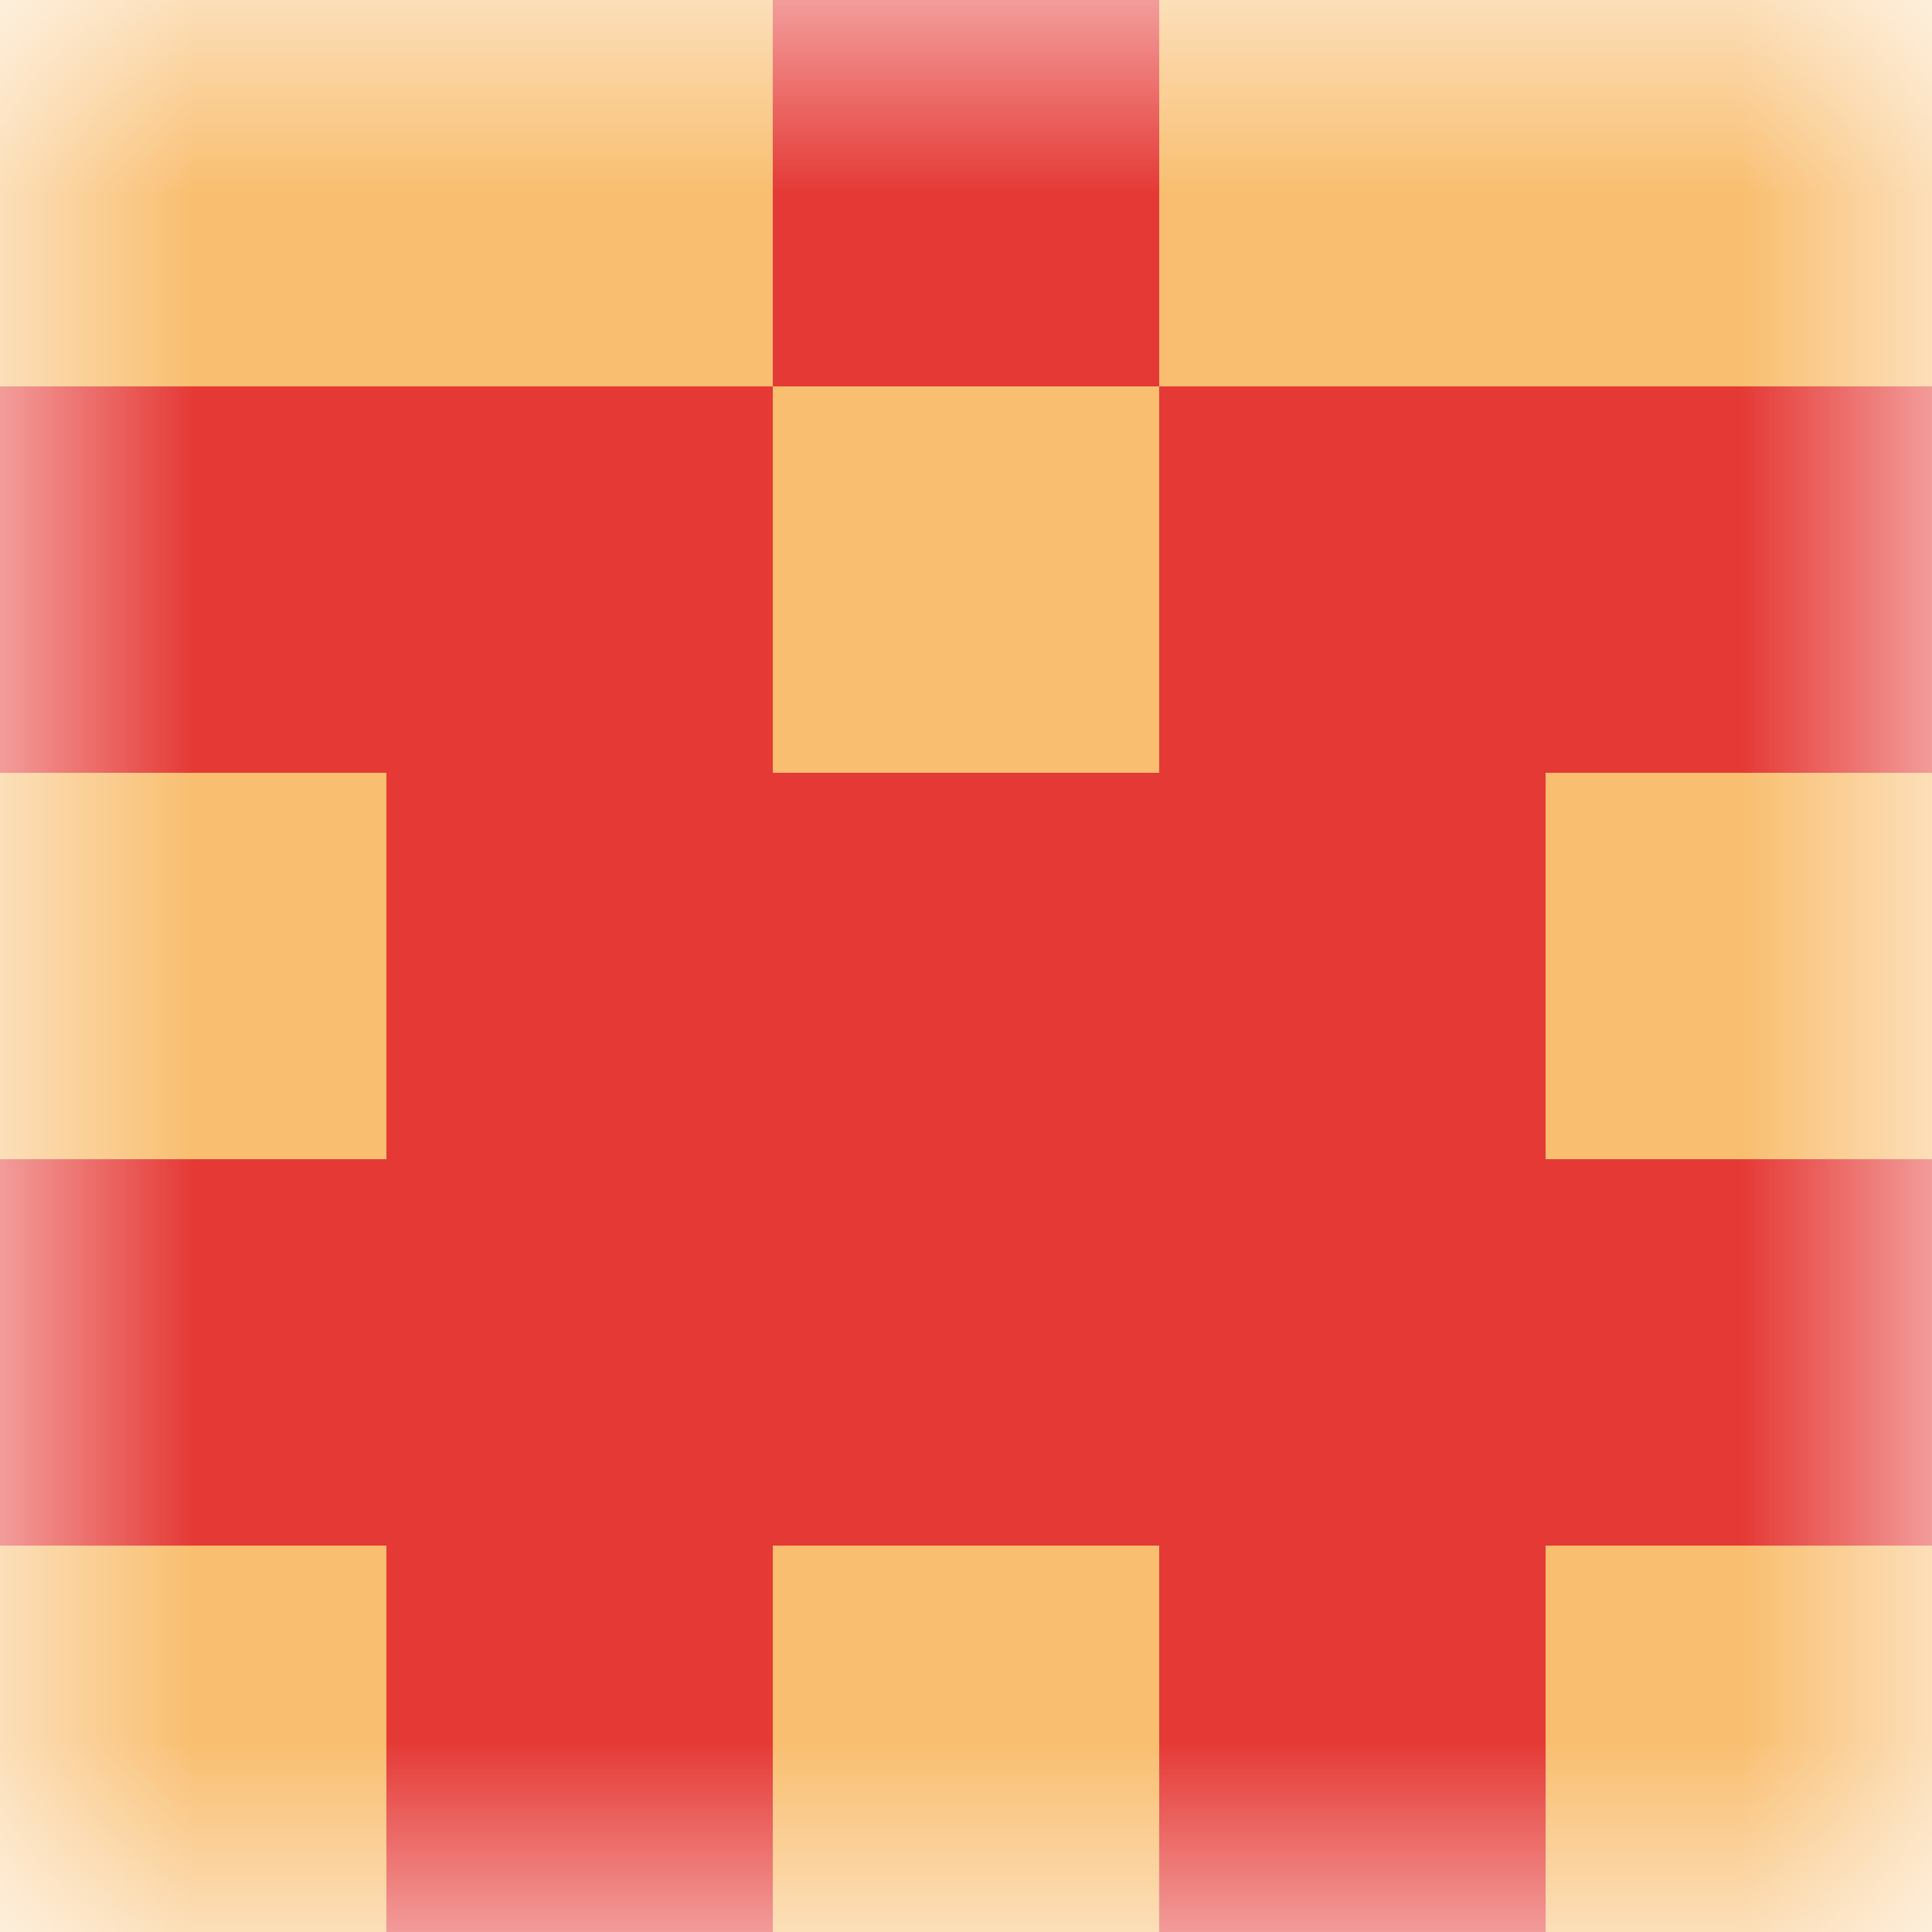 <svg xmlns="http://www.w3.org/2000/svg" viewBox="0 0 5 5" fill="none" shape-rendering="crispEdges"><mask id="viewboxMask"><rect width="5" height="5" rx="0" ry="0" x="0" y="0" fill="#fff" /></mask><g mask="url(#viewboxMask)"><rect fill="#f9be70" width="5" height="5" x="0" y="0" /><path fill="#e53935" d="M2 0h1v1H2z"/><path d="M2 1H0v1h2V1ZM5 1H3v1h2V1Z" fill="#e53935"/><path fill="#e53935" d="M1 2h3v1H1z"/><path fill="#e53935" d="M0 3h5v1H0z"/><path d="M2 4H1v1h1V4ZM4 4H3v1h1V4Z" fill="#e53935"/></g></svg>